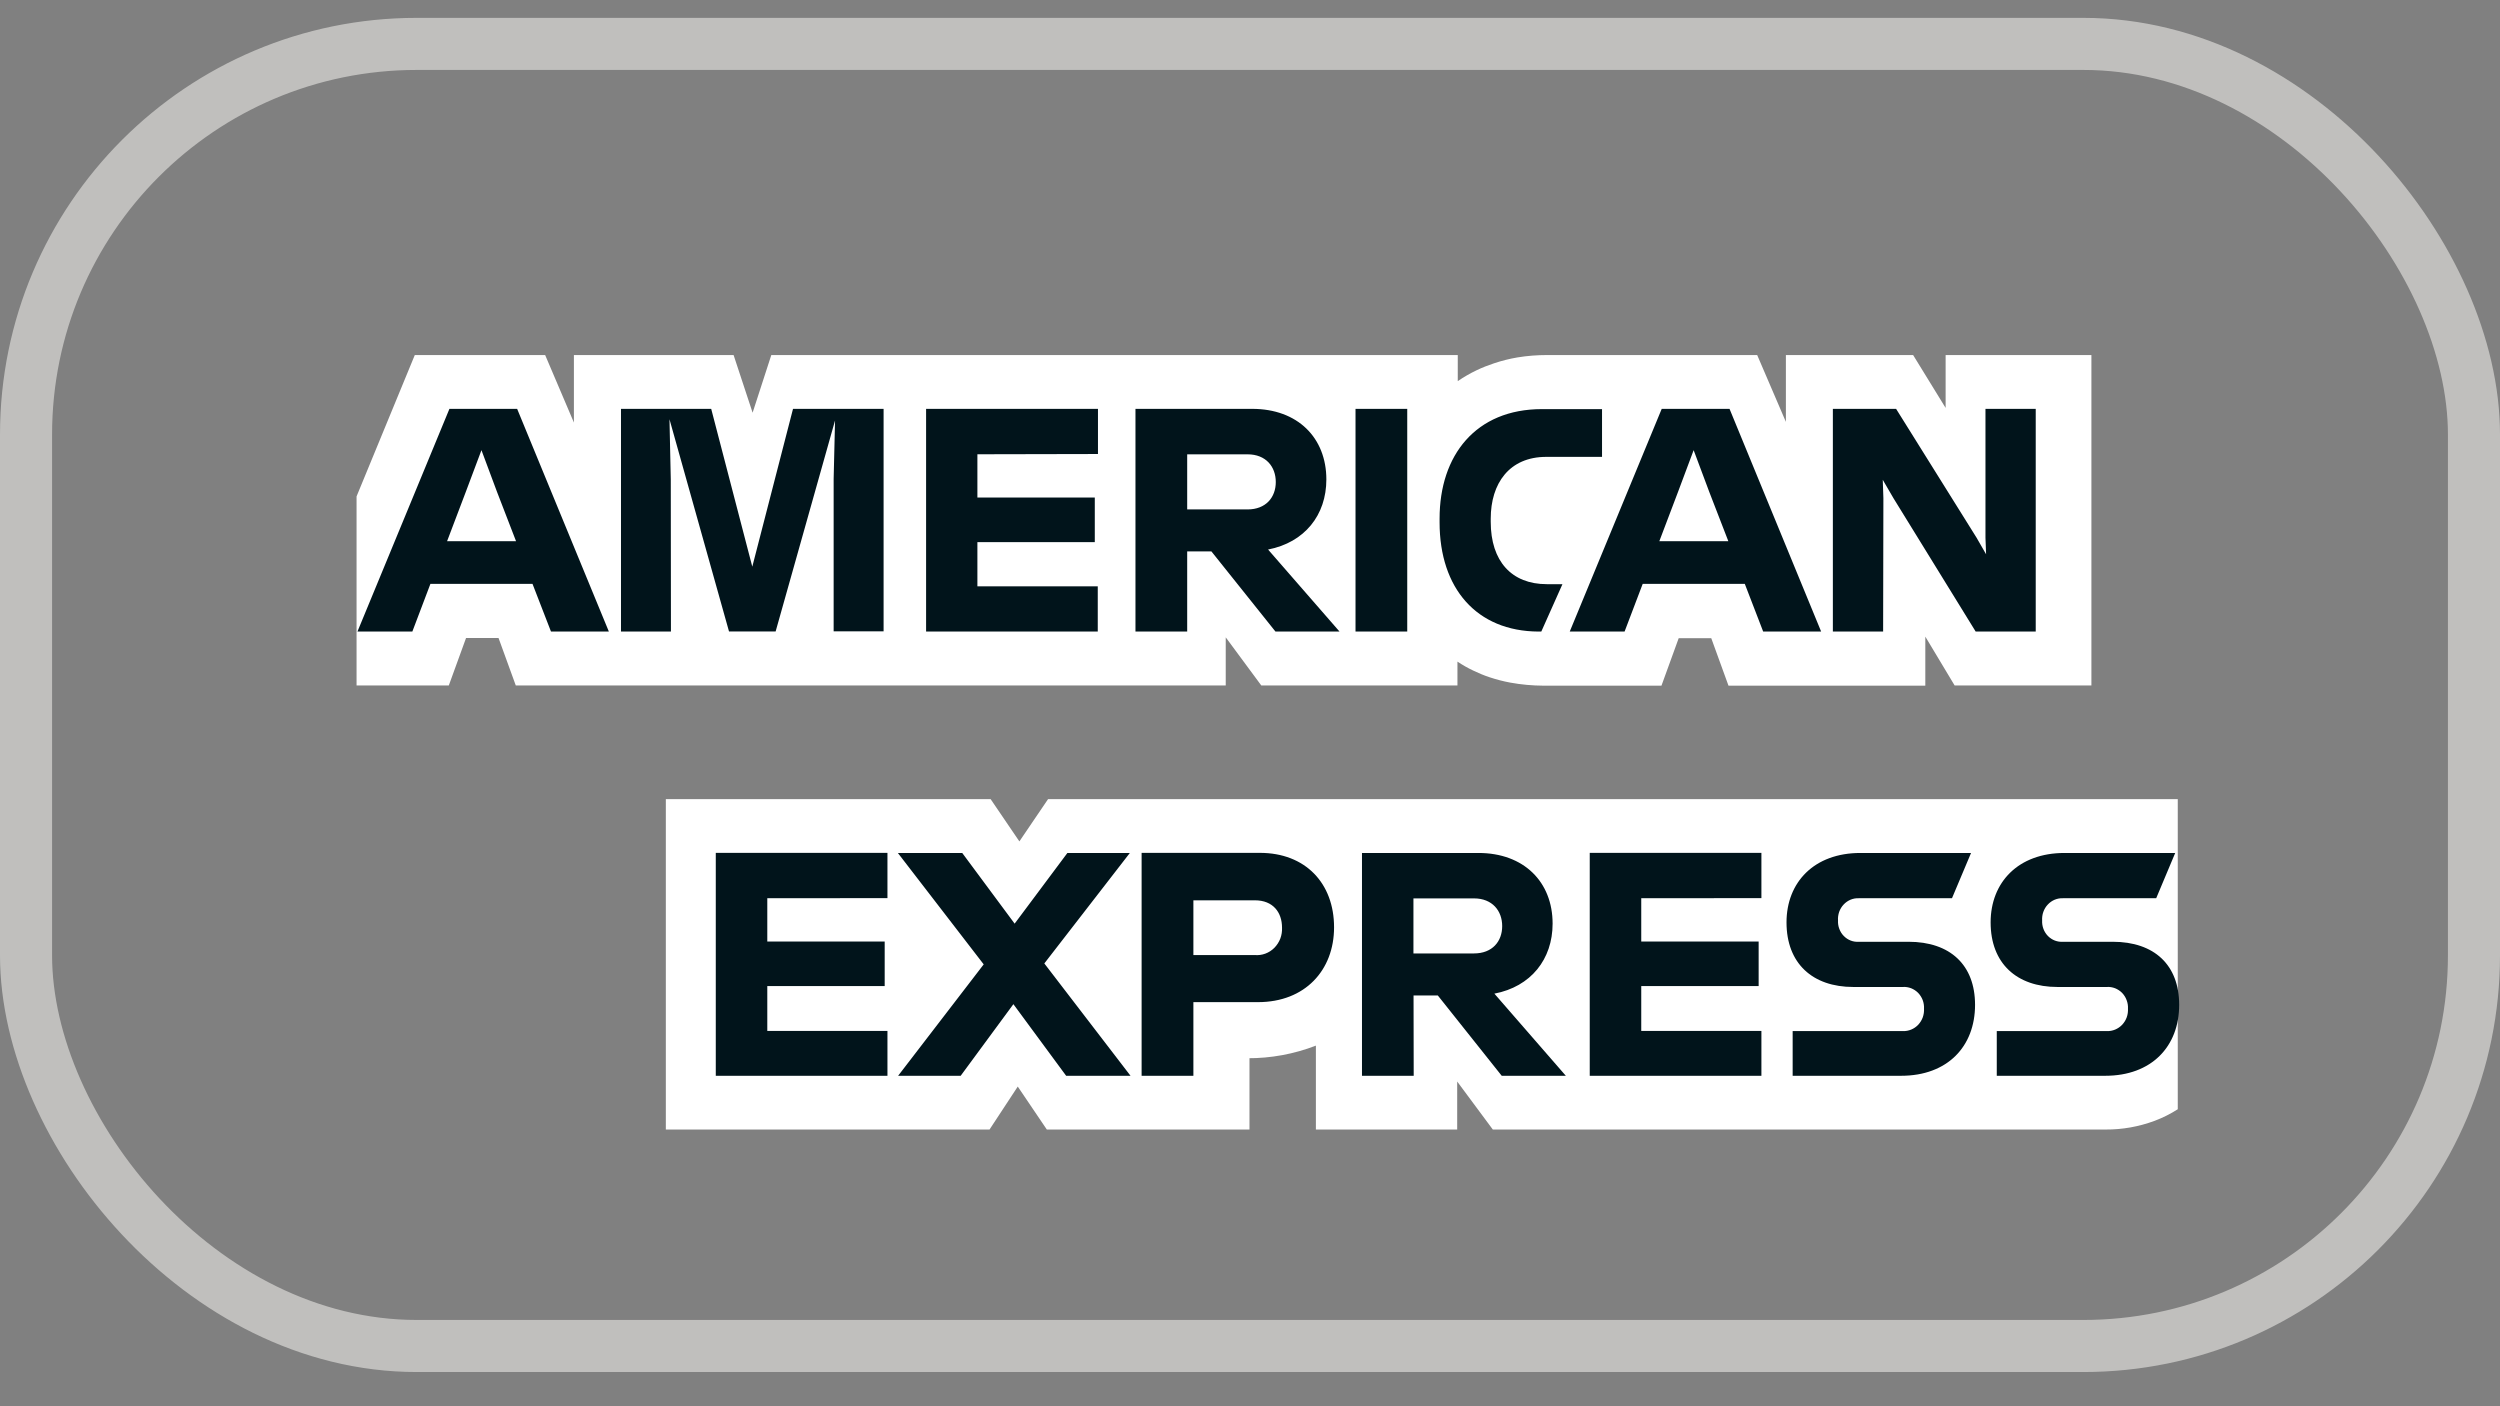 <svg width="48" height="27" viewBox="0 0 48 27" fill="none" xmlns="http://www.w3.org/2000/svg">
<rect x="0" y="0" width="48" height="27" fill="#808080" stroke="none"/>
<g clip-path="url(#clip0_2824_172467)">
<path d="M37.529 13.161H40.155V6.817H37.356V7.832L36.732 6.817H34.289V8.1L33.738 6.817H29.705C29.515 6.817 29.326 6.831 29.138 6.862C28.984 6.888 28.832 6.926 28.684 6.976C28.571 7.013 28.46 7.057 28.353 7.108C28.227 7.168 28.105 7.238 27.989 7.318V6.817H14.809L14.45 7.924L14.085 6.817H11.019V8.113L10.467 6.817H7.964L6.846 9.531V13.161H8.617L8.948 12.25H9.572L9.903 13.161H23.534V12.237L24.217 13.161H27.983V12.703C28.079 12.767 28.18 12.825 28.284 12.874C28.387 12.924 28.491 12.967 28.599 13.003C28.729 13.046 28.862 13.081 28.997 13.106C29.209 13.145 29.423 13.164 29.637 13.165H31.9L32.231 12.253H32.856L33.187 13.165H36.966V12.223L37.529 13.161ZM41.813 21.297V15.343H20.123L19.572 16.155L19.02 15.343H12.784V21.687H18.999L19.541 20.862L20.099 21.687H23.99V20.318H23.953C24.401 20.32 24.846 20.238 25.265 20.076V21.687H27.978V20.765L28.662 21.687H40.428C40.749 21.689 41.067 21.632 41.369 21.52C41.525 21.461 41.675 21.386 41.817 21.295L41.813 21.297Z" fill="white"/>
<path d="M40.451 19.797H38.338V20.655H40.421C41.31 20.655 41.84 20.093 41.84 19.293C41.84 18.528 41.364 18.082 40.563 18.082H39.61C39.557 18.086 39.504 18.078 39.454 18.059C39.404 18.04 39.359 18.01 39.321 17.972C39.283 17.933 39.253 17.886 39.234 17.835C39.215 17.784 39.206 17.729 39.209 17.673C39.206 17.617 39.213 17.561 39.232 17.508C39.251 17.455 39.28 17.407 39.318 17.367C39.355 17.327 39.401 17.295 39.451 17.274C39.502 17.253 39.556 17.244 39.61 17.246H41.399L41.764 16.377H39.638C38.75 16.377 38.22 16.94 38.22 17.71C38.22 18.498 38.721 18.95 39.504 18.95H40.451C40.505 18.946 40.558 18.955 40.609 18.974C40.659 18.994 40.705 19.024 40.744 19.063C40.782 19.103 40.812 19.15 40.831 19.202C40.851 19.254 40.86 19.31 40.857 19.366C40.86 19.423 40.852 19.48 40.833 19.533C40.814 19.586 40.784 19.634 40.746 19.675C40.708 19.715 40.661 19.747 40.611 19.768C40.56 19.789 40.505 19.799 40.451 19.797ZM36.532 19.797H34.419V20.655H36.502C37.391 20.655 37.921 20.093 37.921 19.293C37.921 18.528 37.444 18.082 36.643 18.082H35.689C35.636 18.086 35.583 18.078 35.534 18.059C35.484 18.04 35.439 18.01 35.401 17.971C35.363 17.933 35.334 17.886 35.315 17.835C35.295 17.783 35.287 17.728 35.29 17.673C35.286 17.617 35.294 17.561 35.312 17.508C35.331 17.456 35.36 17.407 35.398 17.367C35.435 17.327 35.481 17.295 35.531 17.274C35.581 17.253 35.635 17.244 35.689 17.246H37.478L37.844 16.377H35.719C34.831 16.377 34.301 16.94 34.301 17.71C34.301 18.498 34.801 18.95 35.584 18.95H36.535C36.589 18.946 36.642 18.955 36.693 18.974C36.743 18.994 36.789 19.024 36.828 19.063C36.866 19.103 36.896 19.15 36.916 19.202C36.935 19.254 36.944 19.31 36.941 19.366C36.944 19.423 36.936 19.48 36.917 19.533C36.898 19.586 36.868 19.634 36.83 19.675C36.792 19.715 36.746 19.747 36.695 19.768C36.644 19.789 36.589 19.799 36.535 19.797H36.532ZM33.819 17.244V16.375H30.523V20.655H33.819V19.794H31.512V18.932H33.766V18.077H31.512V17.246L33.819 17.244ZM28.3 17.249C28.653 17.249 28.842 17.488 28.842 17.781C28.842 18.075 28.653 18.306 28.3 18.306H27.138V17.249H28.3ZM27.14 19.113H27.606L28.833 20.655H30.064L28.692 19.078C29.393 18.944 29.81 18.418 29.81 17.734C29.81 16.932 29.258 16.377 28.386 16.377H26.15V20.655H27.143L27.14 19.113ZM24.615 17.811C24.618 17.883 24.607 17.954 24.582 18.021C24.556 18.088 24.517 18.148 24.468 18.198C24.418 18.248 24.359 18.286 24.294 18.31C24.229 18.334 24.159 18.343 24.09 18.337H22.913V17.286H24.095C24.442 17.286 24.615 17.517 24.615 17.811ZM21.919 16.375V20.655H22.913V19.241H24.154C25.055 19.241 25.614 18.63 25.614 17.805C25.614 16.956 25.062 16.375 24.19 16.375H21.919ZM20.47 20.655H21.706L20.051 18.498L21.693 16.377H20.494L19.481 17.734L18.475 16.377H17.239L18.887 18.516L17.244 20.655H18.445L19.457 19.28L20.47 20.655ZM17.039 17.244V16.375H13.743V20.655H17.039V19.794H14.732V18.932H16.986V18.077H14.732V17.246L17.039 17.244Z" fill="#01141B"/>
<path d="M36.161 9.566L36.149 9.212L36.355 9.566L37.933 12.126H39.086V7.85H38.121V10.324L38.133 10.642L37.95 10.324L36.405 7.85H35.191V12.126H36.156L36.161 9.566ZM32.218 9.445L32.518 8.643L32.818 9.445L33.184 10.391H31.859L32.218 9.445ZM33.853 12.126H34.966L33.207 7.85H31.905L30.139 12.126H31.192L31.54 11.21H33.5L33.853 12.126ZM29.54 12.126H29.593L29.999 11.216H29.699C29.023 11.216 28.622 10.776 28.622 10.019V9.958C28.622 9.28 28.98 8.772 29.687 8.772H30.759V7.855H29.605C28.334 7.855 27.64 8.741 27.64 9.957V10.03C27.64 11.296 28.351 12.121 29.54 12.126ZM26.026 12.126H27.019V7.85H26.026V12.126ZM23.953 8.723C24.306 8.723 24.495 8.961 24.495 9.255C24.495 9.548 24.306 9.781 23.953 9.781H22.794V8.723H23.953ZM22.794 10.587H23.259L24.489 12.126H25.719L24.347 10.551C25.048 10.415 25.466 9.891 25.466 9.206C25.466 8.404 24.915 7.85 24.041 7.85H21.801V12.126H22.794V10.587ZM21.081 8.717V7.85H17.781V12.126H21.077V11.258H18.766V10.409H21.02V9.553H18.766V8.722L21.081 8.717ZM12.879 9.206L12.854 8.049L13.997 12.124H14.892L16.033 8.073L16.006 9.195V12.122H16.965V7.85H15.226L14.444 10.88L13.655 7.85H11.923V12.126H12.882L12.879 9.206ZM8.943 9.445L9.244 8.643L9.543 9.445L9.908 10.391H8.584L8.943 9.445ZM10.579 12.126H11.69L9.929 7.85H8.629L6.863 12.126H7.917L8.264 11.21H10.224L10.579 12.126Z" fill="#01141B"/>
</g>
<rect x="0.5" y="0.843" width="47" height="25" rx="7.5" stroke="#FFFEFB" stroke-opacity="0.5"/>
<defs>
<clipPath id="clip0_2824_172467">
<rect width="38" height="22" fill="white" transform="translate(5 2.343)"/>
</clipPath>
</defs>
</svg>
